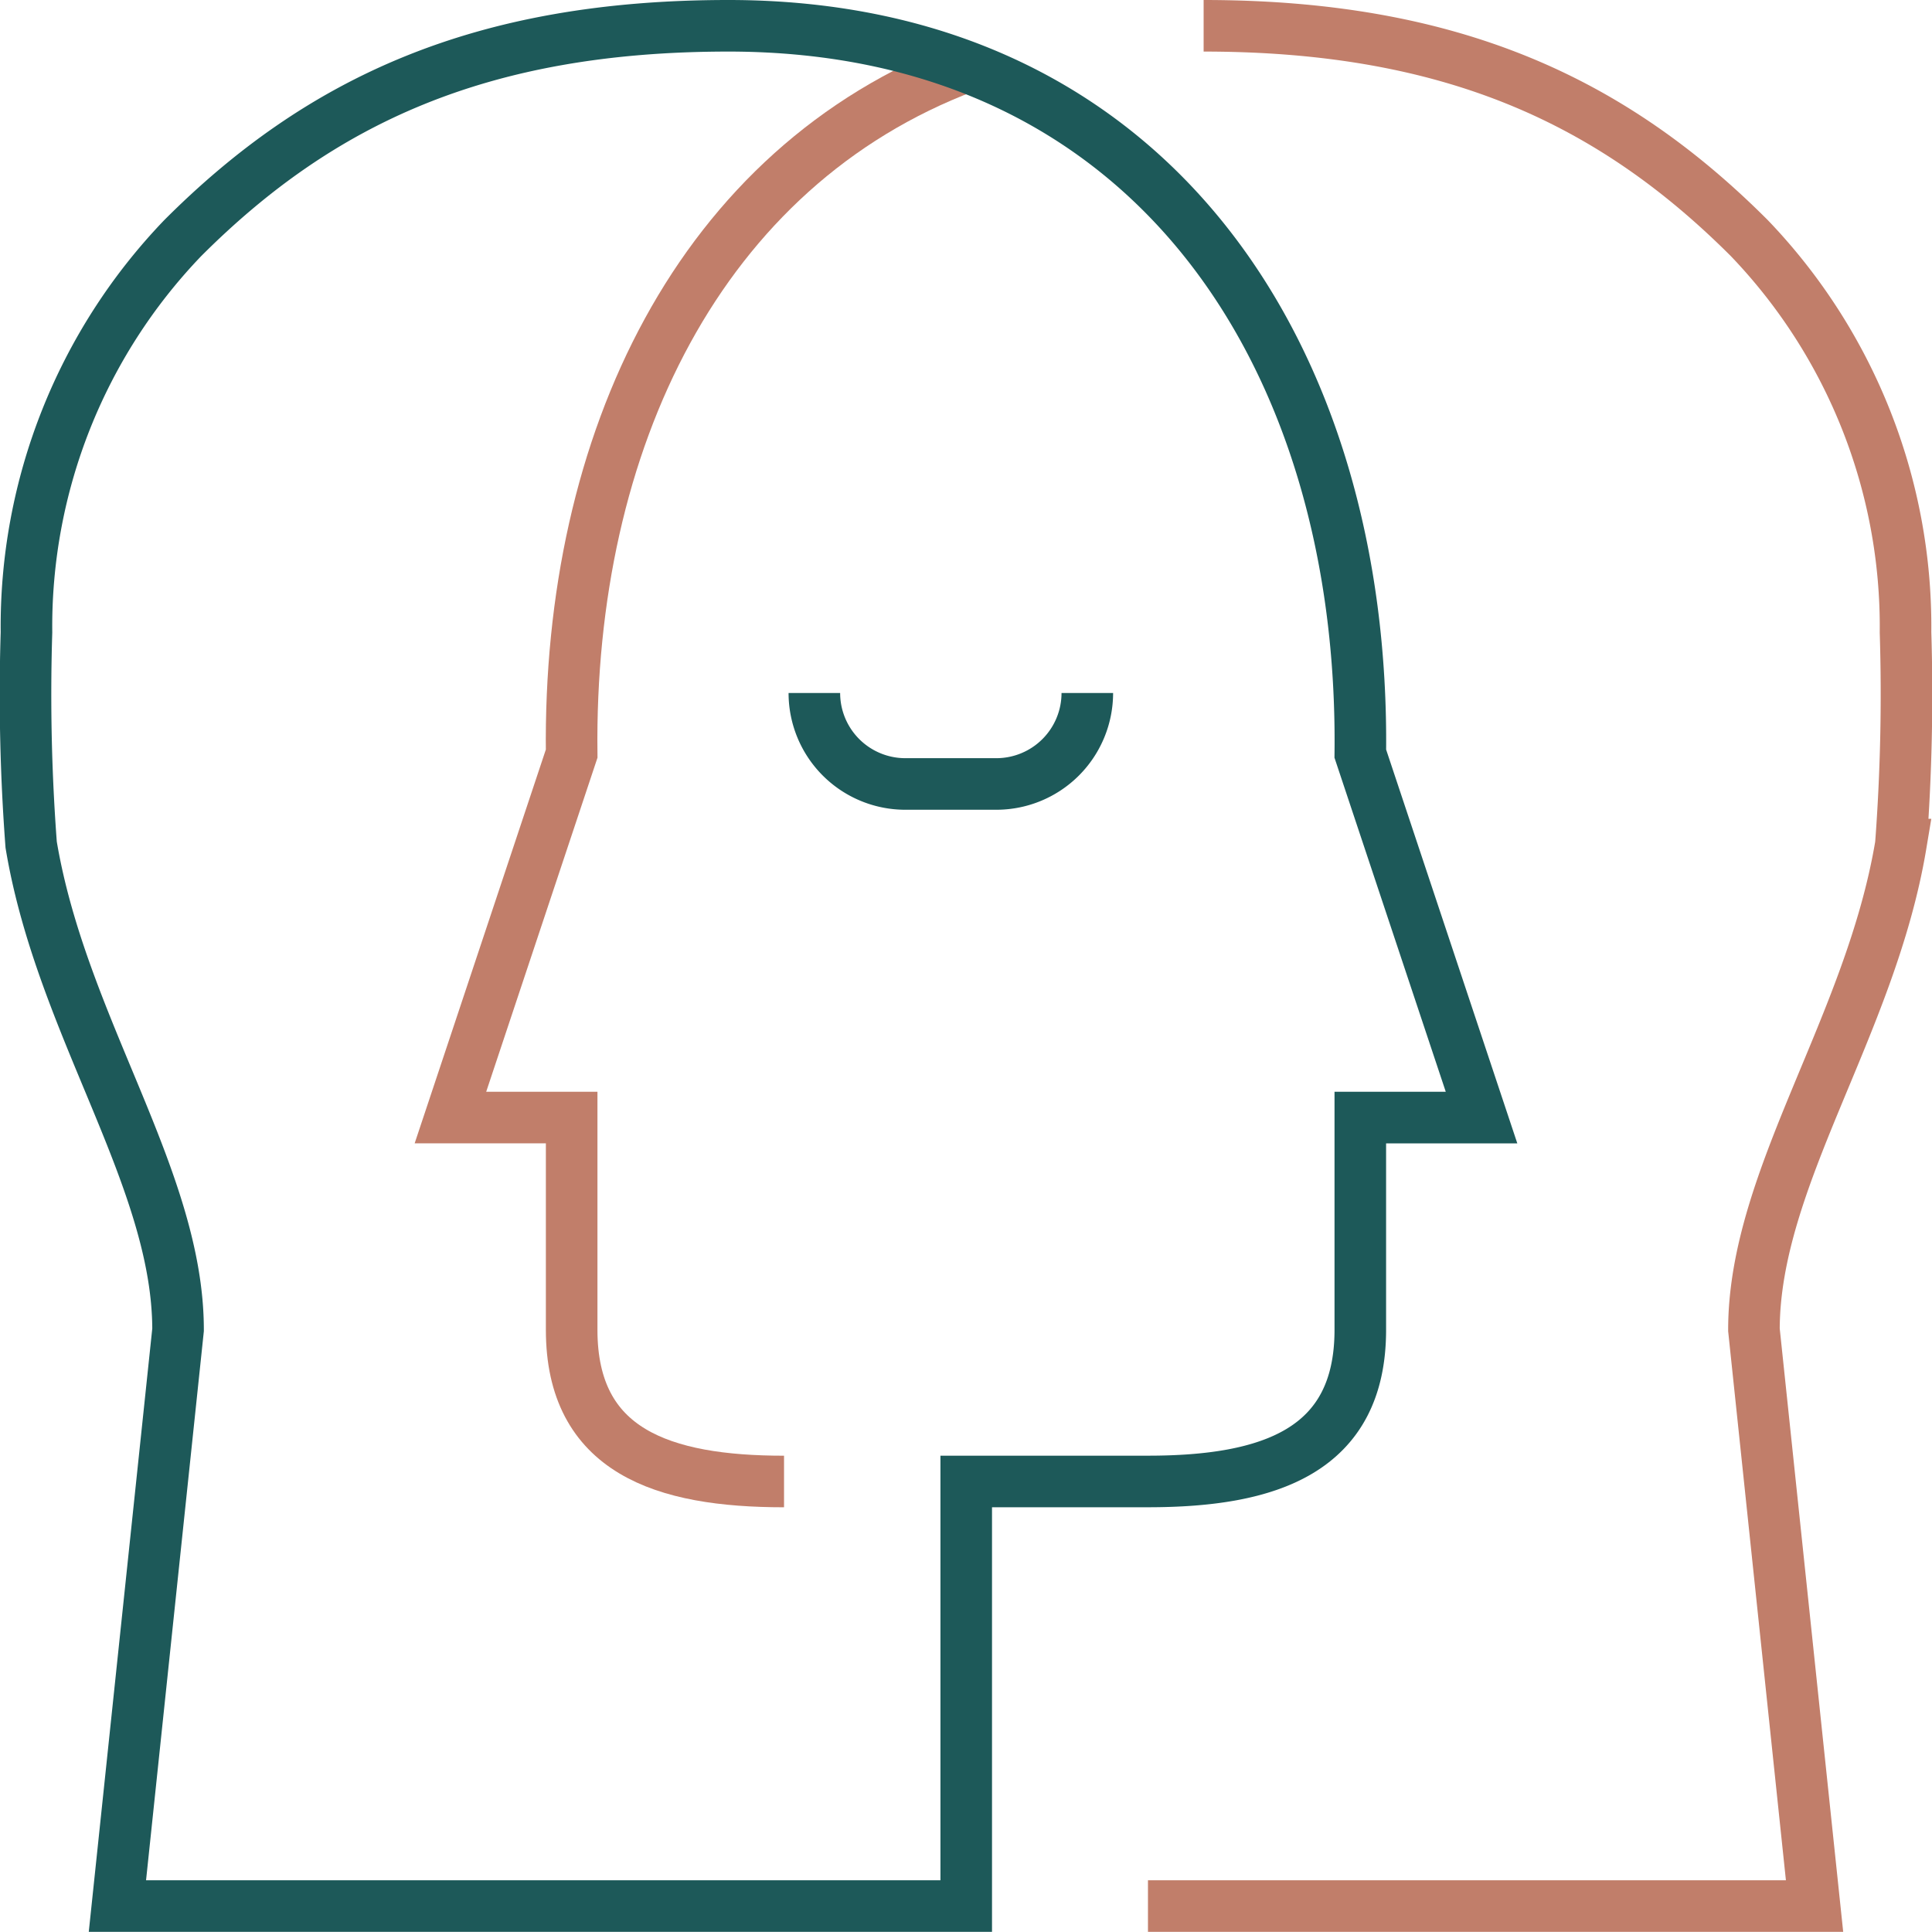 <?xml version="1.0" encoding="UTF-8"?> <svg xmlns="http://www.w3.org/2000/svg" width="56.193" height="56.188" viewBox="0 0 56.193 56.188"><g id="Avang_juhtimisoskused" data-name="Avang – juhtimisoskused" transform="translate(-25.248 -859.25)"><g id="Group_78" data-name="Group 78"><path id="Path_259" data-name="Path 259" d="M23.934,20.406h0a2.646,2.646,0,0,0,2.646,2.646h2.646a2.647,2.647,0,0,0,2.647-2.646" transform="translate(25 859)" fill="none" stroke="#1d5959" stroke-width="1.5"></path><path id="Path_260" data-name="Path 260" d="M28.344,2.188C20.6,5.111,16.768,13.088,16.875,22.17L13.349,32.754h3.526v6.175c0,3.529,2.65,4.411,6.177,4.411" transform="translate(25 859)" fill="none" stroke="#c17e6a" stroke-width="1.5"></path><path id="Path_261" data-name="Path 261" d="M33.637,55.688H53.025L51.262,38.929c0-4.411,3.391-8.821,4.273-14.113a58.5,58.5,0,0,0,.136-6.175A16.318,16.318,0,0,0,51.126,7.174C47.134,3.181,42.456,1,35.256,1" transform="translate(25 859)" fill="none" stroke="#c17e6a" stroke-width="1.5"></path><path id="Path_258" data-name="Path 258" d="M1.154,24.816a58.218,58.218,0,0,1-.136-6.174A16.31,16.31,0,0,1,5.563,7.175C9.554,3.181,14.233,1,21.433,1c12.374,0,18.516,9.7,18.38,21.17l3.526,10.585H39.813v6.174c0,3.528-2.65,4.41-6.177,4.41H28.351V55.688H3.663L5.427,38.929C5.427,34.519,2.036,30.108,1.154,24.816Z" transform="translate(25 859)" fill="none" stroke="#1d5959" stroke-width="1.5"></path></g></g></svg> 
